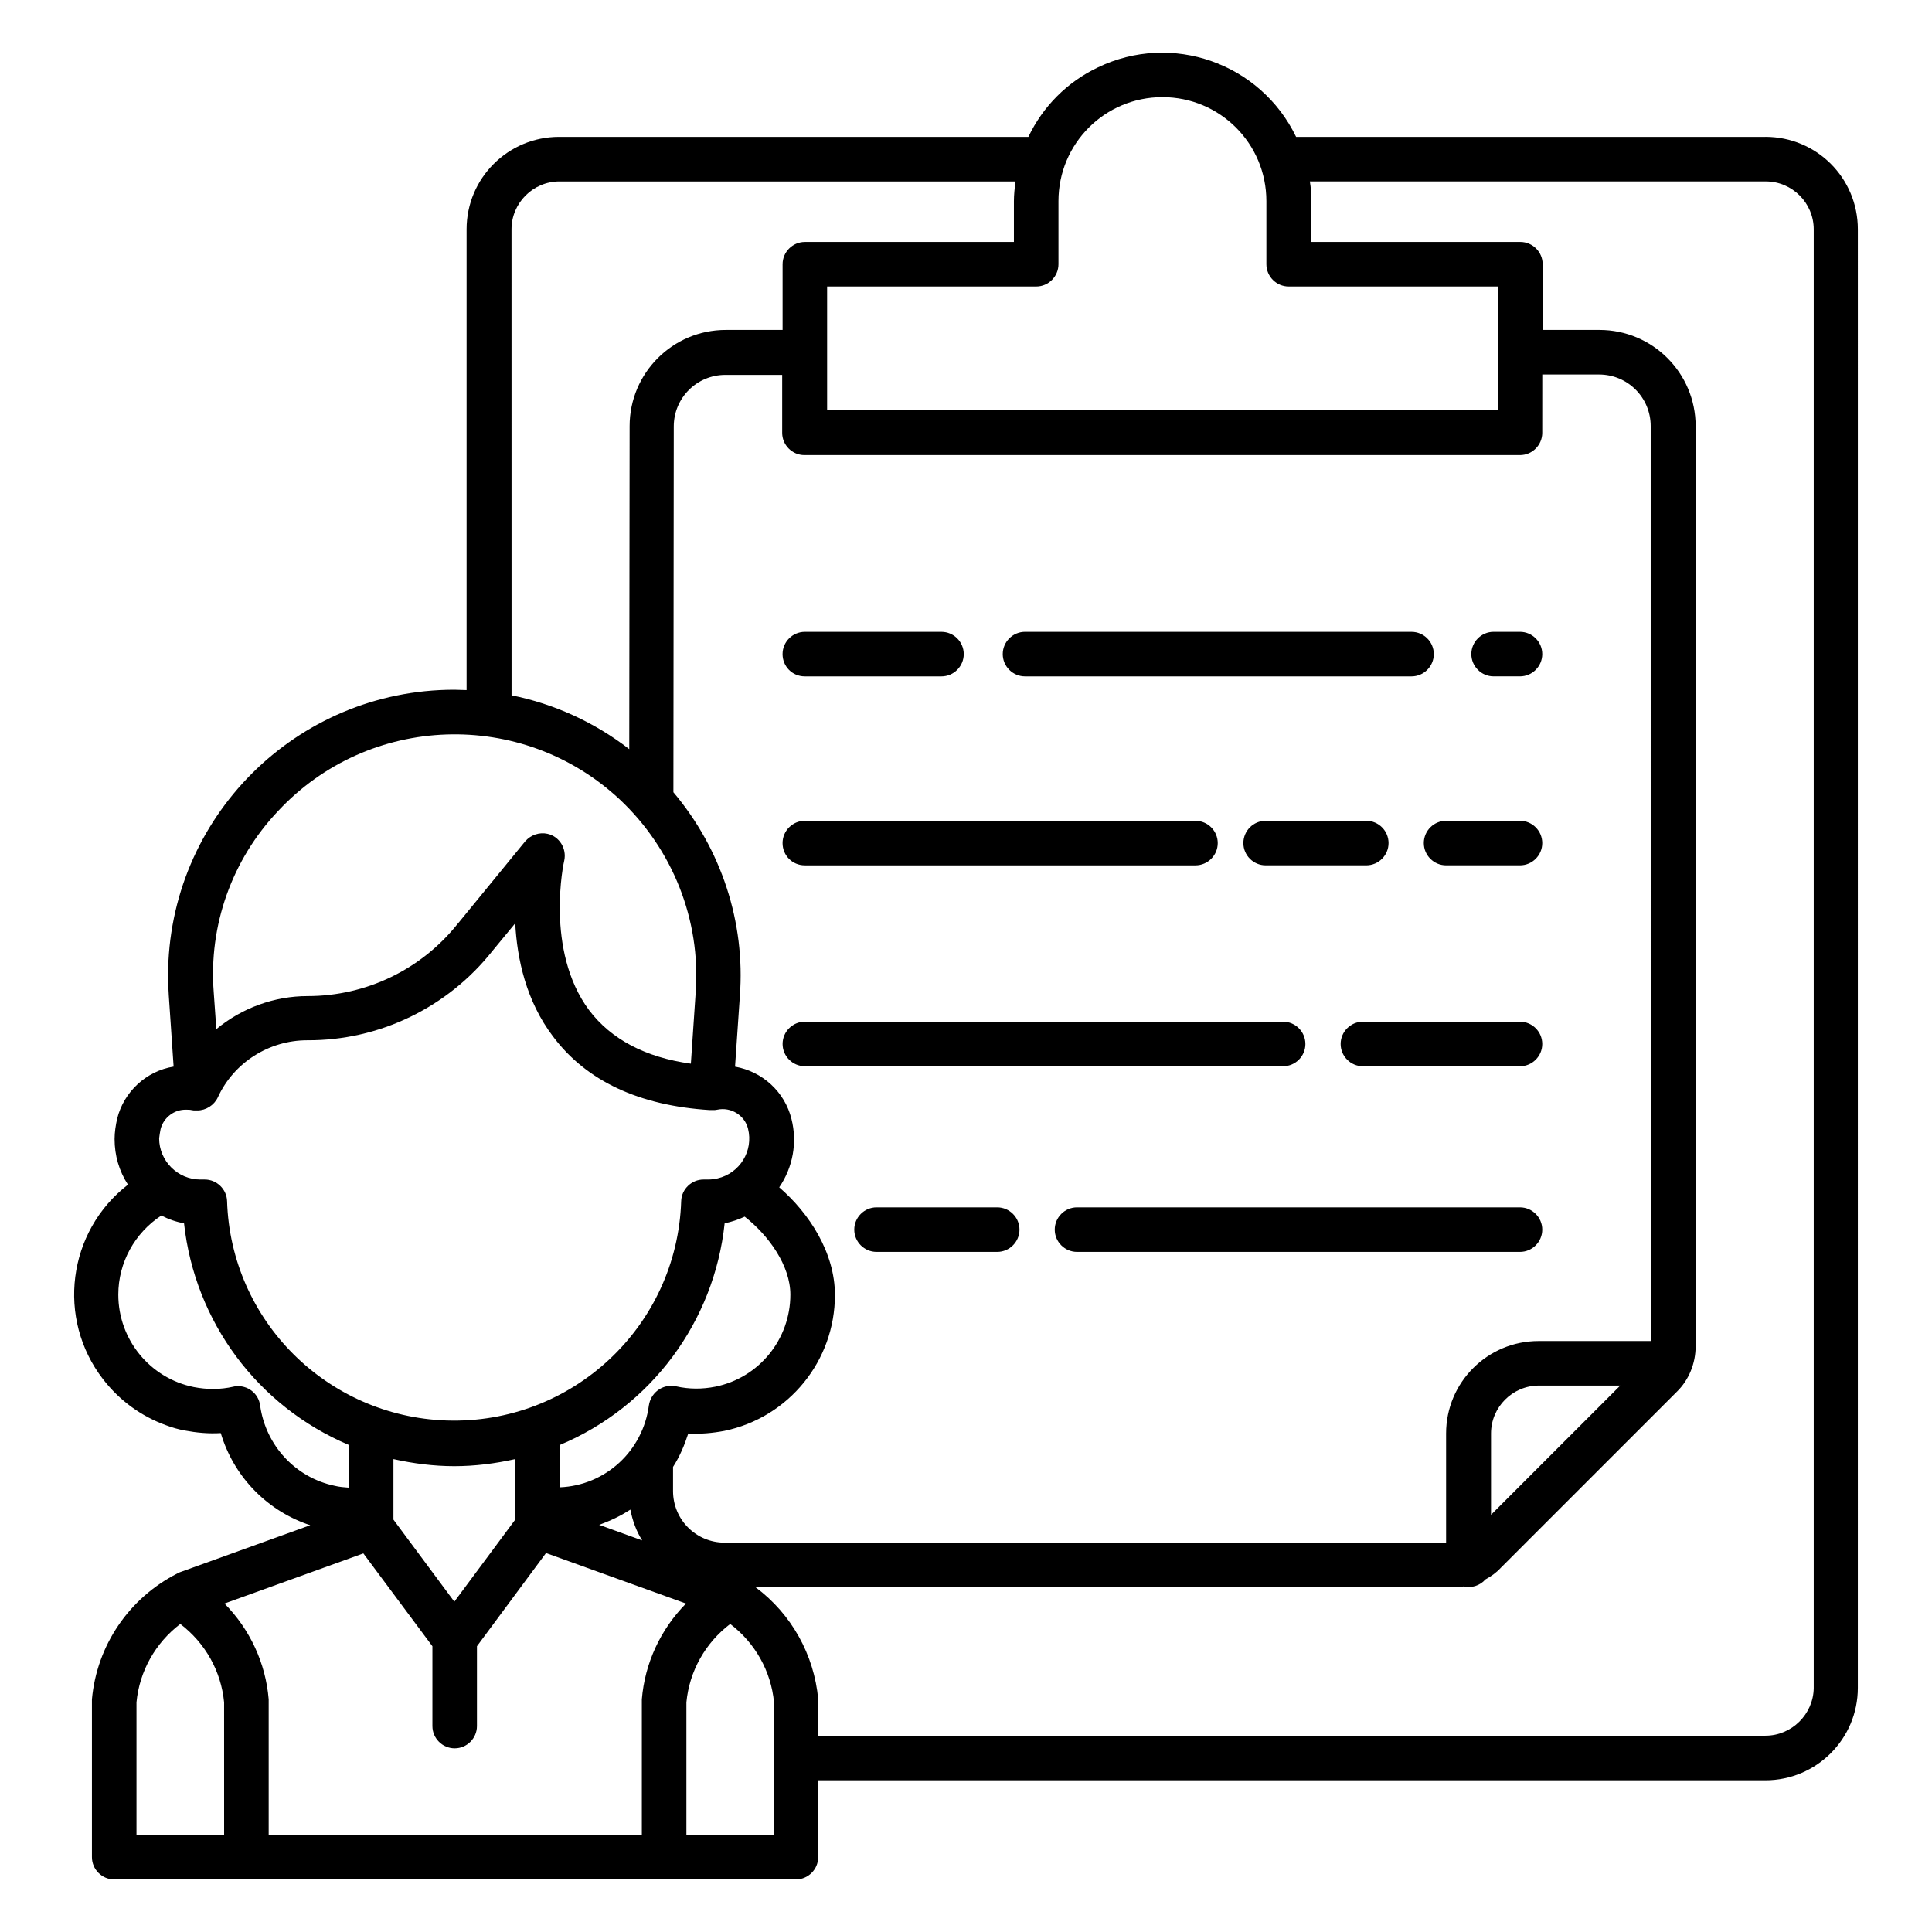 <?xml version="1.0" encoding="UTF-8"?>
<!-- The Best Svg Icon site in the world: iconSvg.co, Visit us! https://iconsvg.co -->
<svg fill="#000000" width="800px" height="800px" version="1.1" viewBox="144 144 512 512" xmlns="http://www.w3.org/2000/svg">
 <g>
  <path d="m611.86 180.27h-124.38c-9.445-19.582-32.965-27.848-52.547-18.402-8.07 3.836-14.562 10.332-18.402 18.402h-124.38c-13.48 0-24.5 10.922-24.5 24.5v122.11c-1.082 0-2.164-0.098-3.246-0.098-41.918 0-75.867 33.949-75.867 75.867 0 1.77 0.098 3.445 0.195 5.215l1.277 18.793c-7.281 1.18-13.188 6.691-14.957 13.777-0.395 1.77-0.688 3.641-0.688 5.41 0 4.328 1.18 8.461 3.543 12.102-16.039 12.406-18.992 35.531-6.594 51.57 4.328 5.609 10.137 9.84 16.727 12.203 1.574 0.59 3.246 1.082 4.922 1.379 3.148 0.59 6.297 0.887 9.543 0.688 3.344 11.219 11.809 20.172 22.828 24.109 0.297 0.098 0.59 0.195 0.887 0.297l-34.637 12.496c-0.195 0.098-0.395 0.195-0.59 0.297-12.793 6.496-21.352 19.09-22.633 33.359v0.492 41.328c0 3.246 2.656 5.902 5.902 5.902h180.66c3.246 0 5.902-2.656 5.902-5.902v-20.367h251.02c13.48 0 24.5-10.922 24.5-24.5l0.004-386.53c0-13.582-10.922-24.504-24.5-24.504zm-193.26 39.656c3.246 0 5.902-2.656 5.902-5.902v-16.73c0-15.254 12.301-27.551 27.551-27.551 15.254 0 27.551 12.301 27.551 27.551v16.727c0 3.246 2.656 5.902 5.902 5.902h55.398v32.766l-177.71 0.004v-32.766zm133.13 279.46c-13.48 0-24.5 10.922-24.5 24.5v28.93h-191.19c-7.578 0-13.676-6.102-13.676-13.676v-6.394c1.77-2.754 3.051-5.805 4.035-8.855 3.148 0.195 6.394-0.098 9.543-0.688 17.121-3.543 29.324-18.598 29.324-36.016 0-11.219-6.789-21.648-14.762-28.535 3.641-5.312 4.82-11.906 3.246-18.105-1.77-7.184-7.676-12.594-14.957-13.875l1.277-18.695c1.477-19.582-4.922-38.965-17.613-54.023l0.098-96.926c0-7.578 6.102-13.676 13.676-13.676h15.055v15.352c0 3.246 2.656 5.902 5.902 5.902h189.62c3.246 0 5.902-2.656 5.902-5.902l0.008-15.453h15.055c7.578 0 13.676 6.102 13.676 13.676l0.004 242.46zm21.648 11.809-34.242 34.242v-21.551c0-6.988 5.707-12.695 12.695-12.695zm-281.03 26.961v-11.219c24.207-10.137 40.934-32.668 43.691-58.746 1.871-0.395 3.641-0.984 5.312-1.77 6.394 5.019 12.102 12.988 12.102 20.664 0 11.809-8.266 22.043-19.875 24.402-3.445 0.688-6.988 0.688-10.43-0.098-3.148-0.688-6.297 1.277-7.086 4.527 0 0.195-0.098 0.395-0.098 0.492-1.574 12.102-11.512 21.254-23.617 21.746zm21.848 14.07-11.414-4.133c0.297-0.098 0.59-0.195 0.789-0.297 1.574-0.59 3.148-1.277 4.625-2.066 0.984-0.492 1.871-1.082 2.856-1.672 0.586 2.953 1.566 5.711 3.144 8.168zm-34.641-347.45c0-6.988 5.707-12.695 12.695-12.695h120.84c-0.195 1.77-0.395 3.543-0.395 5.215v10.824h-55.398c-3.246 0-5.902 2.656-5.902 5.902v17.418h-15.055c-14.07 0-25.484 11.414-25.484 25.484l-0.098 85.609c-9.152-7.086-19.875-12.004-31.191-14.27zm-61.891 154.19c24.109-25.879 64.648-27.258 90.527-3.148 14.07 13.188 21.551 31.98 20.172 51.168l-1.277 18.895c-12.102-1.672-21.156-6.496-26.961-14.168-11.809-15.844-6.691-39.457-6.594-39.656 0.688-3.148-1.277-6.394-4.43-7.086-2.164-0.492-4.43 0.297-5.902 1.969l-17.711 21.648-0.098 0.098c-9.645 12.203-24.305 19.285-39.852 19.285-8.855 0-17.418 3.148-24.207 8.758l-0.688-9.742c-1.383-17.711 4.816-35.129 17.02-48.02zm-31.098 84.23c0.789-3.051 3.641-5.215 6.789-5.117 0.492 0 0.984 0 1.379 0.098 0.395 0.098 0.688 0.098 1.082 0.098h0.492c2.262 0 4.43-1.379 5.41-3.445 4.231-9.25 13.578-15.152 23.715-15.152 19.09 0.098 37.195-8.66 49.102-23.715l6.004-7.281c0.492 9.348 2.856 20.566 10.035 30.012 8.855 11.809 22.828 18.301 41.523 19.484h0.395 0.492c0.395 0 0.688 0 1.082-0.098 3.641-0.789 7.281 1.477 8.168 5.019 1.477 5.902-2.164 11.809-8.07 13.188-0.887 0.195-1.672 0.297-2.559 0.297h-1.18c-3.148 0-5.805 2.559-5.902 5.707-1.082 33.258-28.93 59.238-62.188 58.156-31.684-1.082-57.172-26.469-58.156-58.156-0.098-3.148-2.754-5.707-5.902-5.707h-1.18c-6.004 0-10.922-4.922-10.922-10.922 0.098-0.691 0.195-1.578 0.391-2.465zm93.973 87.48v16.039l-16.137 21.746-16.137-21.746v-16.039c5.312 1.18 10.727 1.871 16.137 1.871 5.512-0.004 10.824-0.691 16.137-1.871zm-67.598-14.172c-0.395-3.246-3.344-5.512-6.594-5.117-0.195 0-0.395 0.098-0.492 0.098-3.445 0.789-6.988 0.789-10.527 0.098-11.609-2.363-19.977-12.594-19.977-24.5 0-8.461 4.328-16.336 11.414-20.961 1.871 0.984 3.836 1.672 6.004 2.066 2.856 26.074 19.484 48.512 43.691 58.746v11.316c-1.277-0.098-2.559-0.195-3.738-0.492-10.434-2.164-18.309-10.723-19.781-21.254zm-9.547 113.75h-23.223v-35.129c0.789-8.266 5.019-15.742 11.609-20.762 6.594 5.019 10.824 12.496 11.609 20.762zm110.7-35.914v0.492 35.426l-98.891-0.004v-35.426-0.492c-0.789-9.543-4.922-18.5-11.711-25.387l36.801-13.285 18.301 24.602v21.156c0 3.246 2.656 5.902 5.902 5.902s5.902-2.656 5.902-5.902v-21.156l18.301-24.699 37.098 13.383c-6.781 6.891-10.914 15.844-11.703 25.391zm34.934 35.914h-23.125v-35.129c0.789-8.266 5.019-15.742 11.609-20.762 6.594 5.019 10.824 12.496 11.609 20.762l0.004 35.129zm262.83-26.273h-251.02v-9.148-0.492c-1.082-11.809-7.086-22.633-16.629-29.719h185.39c0.789 0 1.477-0.098 2.262-0.195 2.066 0.492 4.328-0.195 5.805-1.871 1.477-0.789 2.856-1.77 4.035-3.051l46.641-46.641c3.246-3.148 5.019-7.578 5.019-12.102v-243.84c0-14.07-11.414-25.484-25.484-25.484h-15.055l-0.004-17.418c0-3.246-2.656-5.902-5.902-5.902h-55.398v-10.828c0-1.77-0.098-3.543-0.395-5.215h120.84c6.988 0 12.695 5.707 12.695 12.695v386.61c-0.102 6.887-5.809 12.594-12.793 12.594z"/>
  <path d="m546.81 311.44h-6.988c-3.246 0-5.902 2.656-5.902 5.902s2.656 5.902 5.902 5.902h6.988c3.246 0 5.902-2.656 5.902-5.902s-2.656-5.902-5.902-5.902z"/>
  <path d="m415.64 323.25h102.43c3.246 0 5.902-2.656 5.902-5.902s-2.656-5.902-5.902-5.902l-102.43-0.004c-3.246 0-5.902 2.656-5.902 5.902-0.004 3.25 2.656 5.906 5.902 5.906z"/>
  <path d="m357.29 323.25h36.211c3.246 0 5.902-2.656 5.902-5.902s-2.656-5.902-5.902-5.902h-36.211c-3.246 0-5.902 2.656-5.902 5.902s2.555 5.902 5.902 5.902z"/>
  <path d="m546.81 361.52h-19.582c-3.246 0-5.902 2.656-5.902 5.902 0 3.246 2.656 5.902 5.902 5.902h19.582c3.246 0 5.902-2.656 5.902-5.902 0-3.246-2.656-5.902-5.902-5.902z"/>
  <path d="m479.41 361.52c-3.246 0-5.902 2.656-5.902 5.902 0 3.246 2.656 5.902 5.902 5.902h26.668c3.246 0 5.902-2.656 5.902-5.902 0-3.246-2.656-5.902-5.902-5.902z"/>
  <path d="m357.29 373.33h103.52c3.246 0 5.902-2.656 5.902-5.902 0-3.246-2.656-5.902-5.902-5.902l-103.52-0.004c-3.246 0-5.902 2.656-5.902 5.902 0 3.25 2.555 5.906 5.902 5.906z"/>
  <path d="m546.81 414.76h-41.625c-3.246 0-5.902 2.656-5.902 5.902s2.656 5.902 5.902 5.902h41.625c3.246 0 5.902-2.656 5.902-5.902s-2.656-5.902-5.902-5.902z"/>
  <path d="m489.94 420.66c0-3.246-2.656-5.902-5.902-5.902l-126.74-0.004c-3.246 0-5.902 2.656-5.902 5.902s2.656 5.902 5.902 5.902h126.74c3.25 0.004 5.906-2.652 5.906-5.898z"/>
  <path d="m546.81 463.96h-117.39c-3.246 0-5.902 2.656-5.902 5.902s2.656 5.902 5.902 5.902h117.39c3.246 0 5.902-2.656 5.902-5.902 0-3.242-2.656-5.902-5.902-5.902z"/>
  <path d="m408.27 463.96h-31.98c-3.246 0-5.902 2.656-5.902 5.902s2.656 5.902 5.902 5.902h31.98c3.246 0 5.902-2.656 5.902-5.902 0-3.242-2.656-5.902-5.902-5.902z"/>
 </g>
</svg>